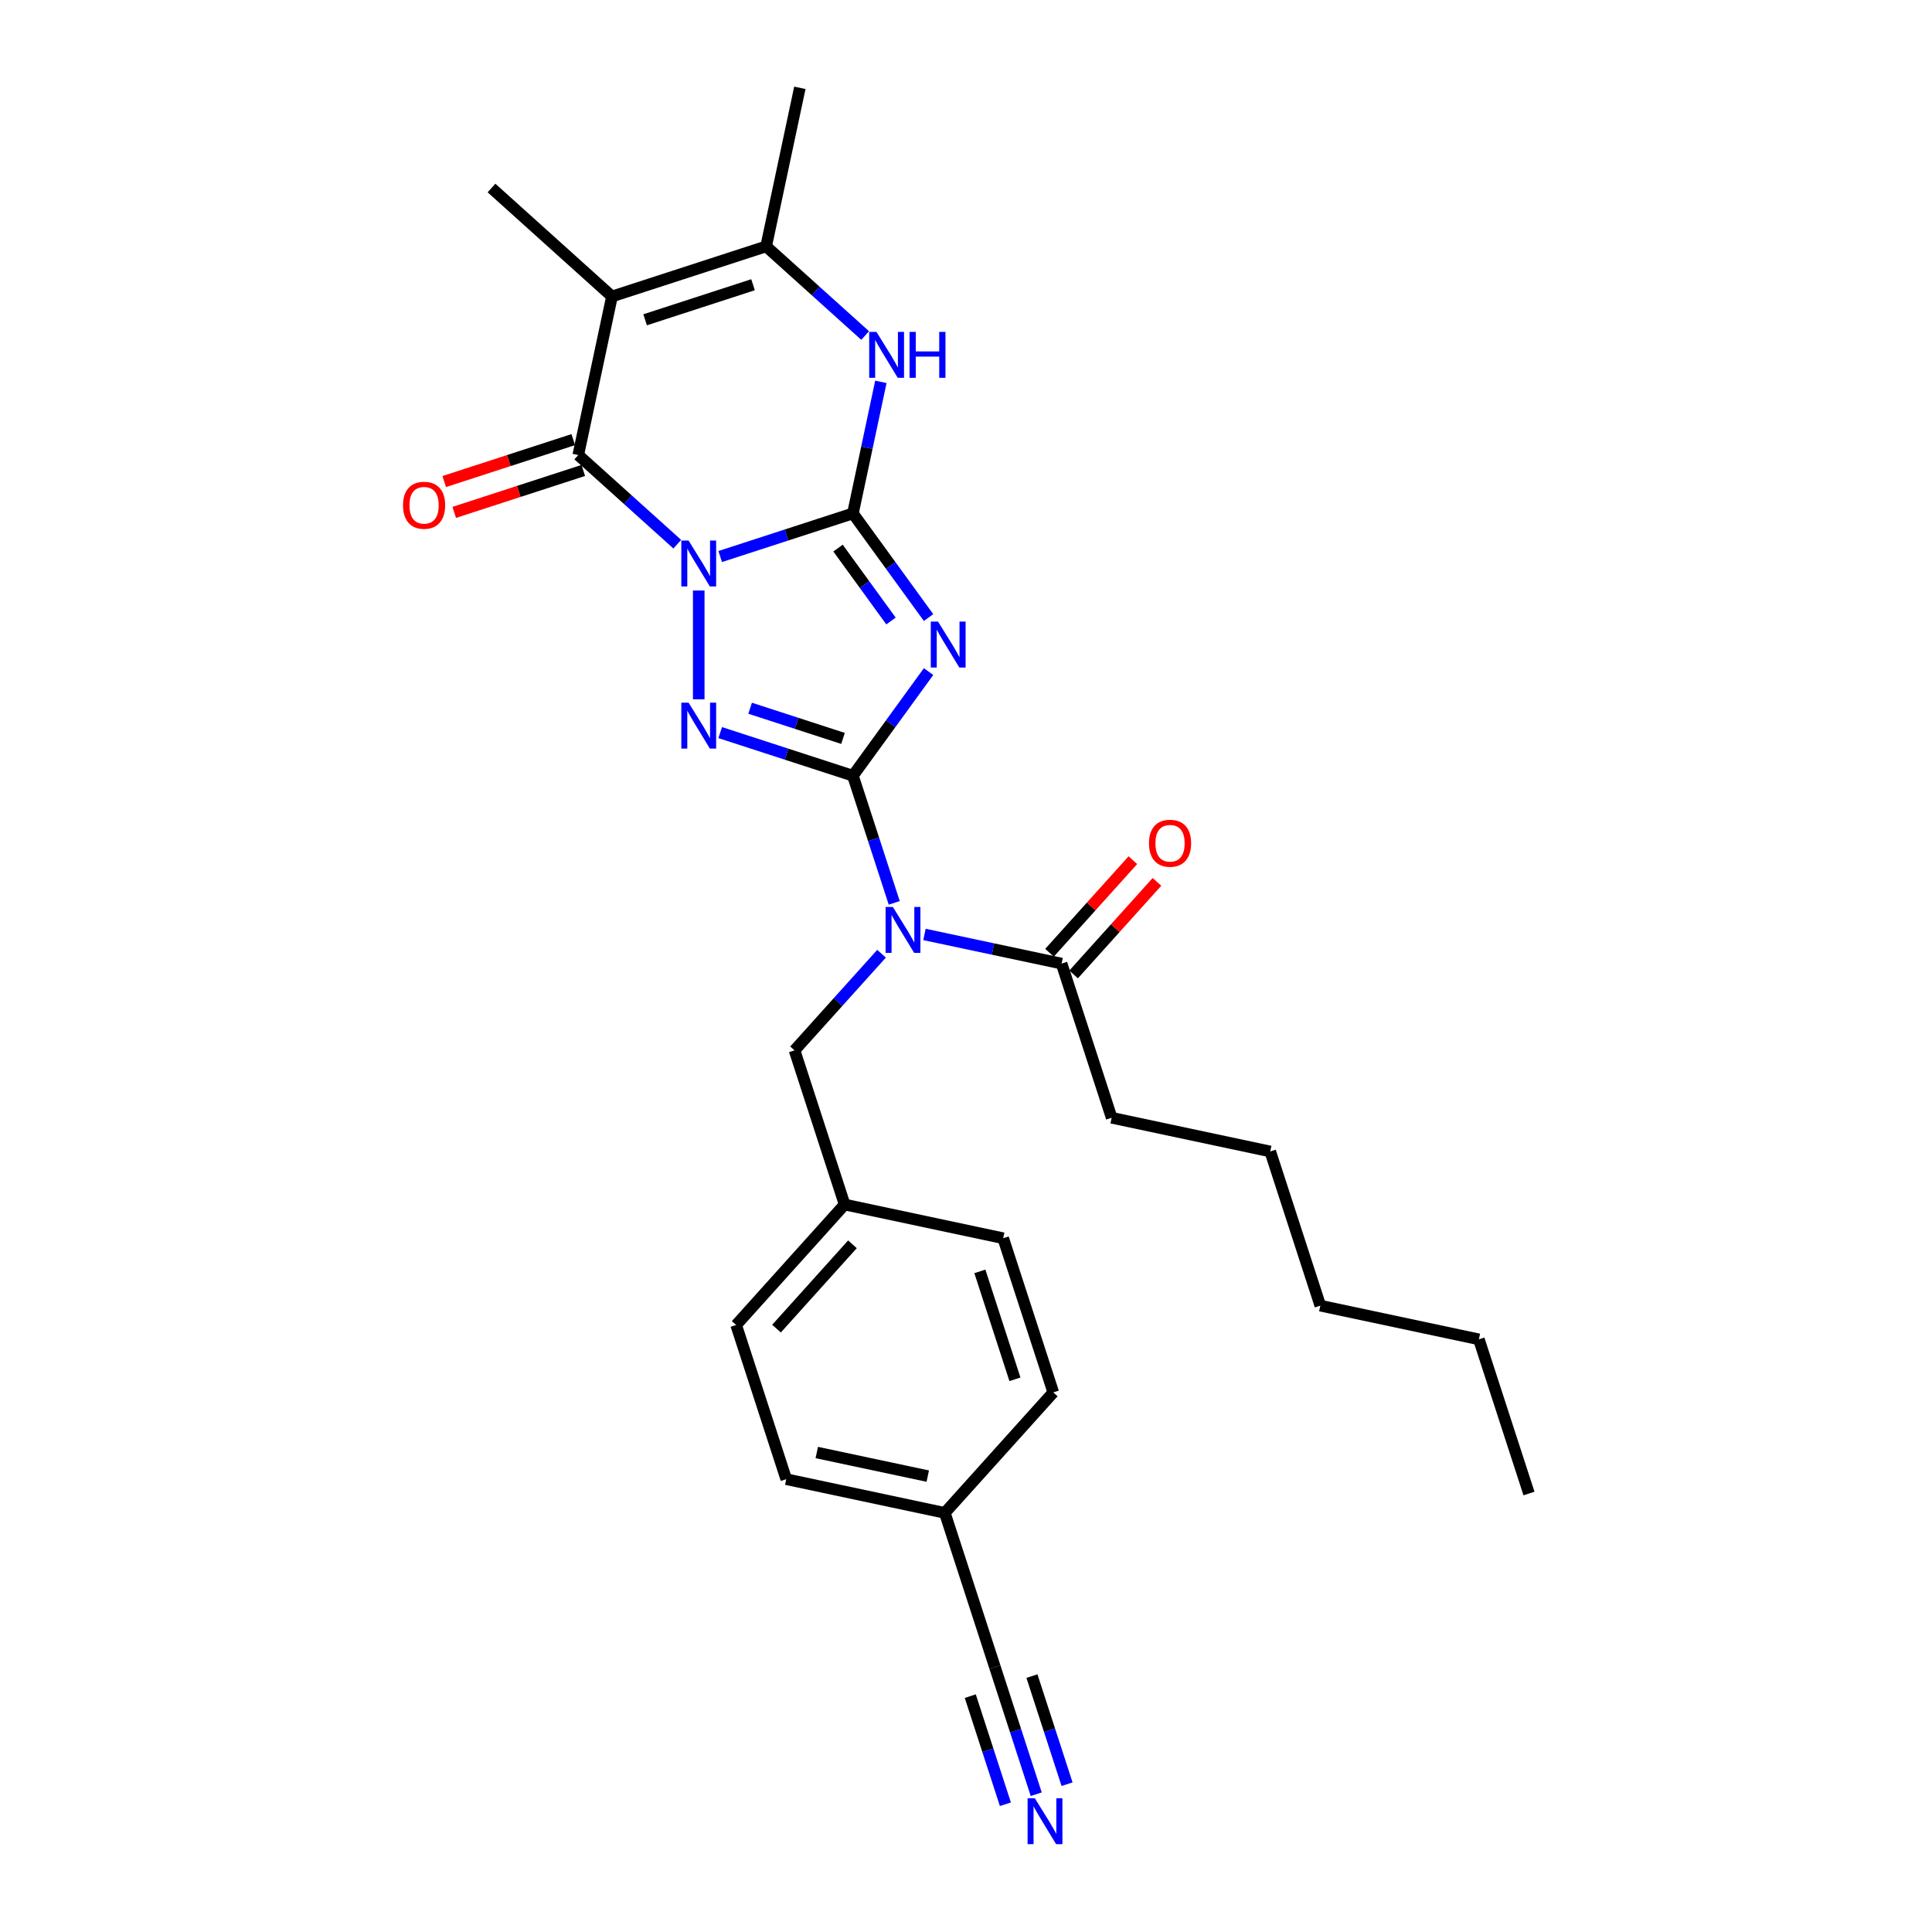 <?xml version='1.0' encoding='iso-8859-1'?>
<svg version='1.1' baseProfile='full'
              xmlns='http://www.w3.org/2000/svg'
                      xmlns:rdkit='http://www.rdkit.org/xml'
                      xmlns:xlink='http://www.w3.org/1999/xlink'
                  xml:space='preserve'
width='1000px' height='1000px' viewBox='0 0 1000 1000'>
<!-- END OF HEADER -->
<rect style='opacity:1.0;fill:#FFFFFF;stroke:none' width='1000' height='1000' x='0' y='0'> </rect>
<path class='bond-0' d='M 372.774,288.064 L 407.119,276.905' style='fill:none;fill-rule:evenodd;stroke:#0000FF;stroke-width:6px;stroke-linecap:butt;stroke-linejoin:miter;stroke-opacity:1' />
<path class='bond-0' d='M 407.119,276.905 L 441.464,265.745' style='fill:none;fill-rule:evenodd;stroke:#000000;stroke-width:6px;stroke-linecap:butt;stroke-linejoin:miter;stroke-opacity:1' />
<path class='bond-3' d='M 361.664,305.653 L 361.664,361.951' style='fill:none;fill-rule:evenodd;stroke:#0000FF;stroke-width:6px;stroke-linecap:butt;stroke-linejoin:miter;stroke-opacity:1' />
<path class='bond-4' d='M 350.555,281.671 L 324.932,258.6' style='fill:none;fill-rule:evenodd;stroke:#0000FF;stroke-width:6px;stroke-linecap:butt;stroke-linejoin:miter;stroke-opacity:1' />
<path class='bond-4' d='M 324.932,258.6 L 299.31,235.529' style='fill:none;fill-rule:evenodd;stroke:#000000;stroke-width:6px;stroke-linecap:butt;stroke-linejoin:miter;stroke-opacity:1' />
<path class='bond-2' d='M 441.464,265.745 L 461.046,292.697' style='fill:none;fill-rule:evenodd;stroke:#000000;stroke-width:6px;stroke-linecap:butt;stroke-linejoin:miter;stroke-opacity:1' />
<path class='bond-2' d='M 461.046,292.697 L 480.627,319.648' style='fill:none;fill-rule:evenodd;stroke:#0000FF;stroke-width:6px;stroke-linecap:butt;stroke-linejoin:miter;stroke-opacity:1' />
<path class='bond-2' d='M 433.763,283.695 L 447.47,302.561' style='fill:none;fill-rule:evenodd;stroke:#000000;stroke-width:6px;stroke-linecap:butt;stroke-linejoin:miter;stroke-opacity:1' />
<path class='bond-2' d='M 447.47,302.561 L 461.177,321.427' style='fill:none;fill-rule:evenodd;stroke:#0000FF;stroke-width:6px;stroke-linecap:butt;stroke-linejoin:miter;stroke-opacity:1' />
<path class='bond-7' d='M 441.464,265.745 L 448.701,231.698' style='fill:none;fill-rule:evenodd;stroke:#000000;stroke-width:6px;stroke-linecap:butt;stroke-linejoin:miter;stroke-opacity:1' />
<path class='bond-7' d='M 448.701,231.698 L 455.938,197.651' style='fill:none;fill-rule:evenodd;stroke:#0000FF;stroke-width:6px;stroke-linecap:butt;stroke-linejoin:miter;stroke-opacity:1' />
<path class='bond-1' d='M 441.464,401.509 L 407.119,390.35' style='fill:none;fill-rule:evenodd;stroke:#000000;stroke-width:6px;stroke-linecap:butt;stroke-linejoin:miter;stroke-opacity:1' />
<path class='bond-1' d='M 407.119,390.35 L 372.774,379.19' style='fill:none;fill-rule:evenodd;stroke:#0000FF;stroke-width:6px;stroke-linecap:butt;stroke-linejoin:miter;stroke-opacity:1' />
<path class='bond-1' d='M 436.347,382.201 L 412.305,374.39' style='fill:none;fill-rule:evenodd;stroke:#000000;stroke-width:6px;stroke-linecap:butt;stroke-linejoin:miter;stroke-opacity:1' />
<path class='bond-1' d='M 412.305,374.39 L 388.263,366.578' style='fill:none;fill-rule:evenodd;stroke:#0000FF;stroke-width:6px;stroke-linecap:butt;stroke-linejoin:miter;stroke-opacity:1' />
<path class='bond-6' d='M 441.464,401.509 L 452.158,434.42' style='fill:none;fill-rule:evenodd;stroke:#000000;stroke-width:6px;stroke-linecap:butt;stroke-linejoin:miter;stroke-opacity:1' />
<path class='bond-6' d='M 452.158,434.42 L 462.851,467.33' style='fill:none;fill-rule:evenodd;stroke:#0000FF;stroke-width:6px;stroke-linecap:butt;stroke-linejoin:miter;stroke-opacity:1' />
<path class='bond-28' d='M 441.464,401.509 L 461.046,374.558' style='fill:none;fill-rule:evenodd;stroke:#000000;stroke-width:6px;stroke-linecap:butt;stroke-linejoin:miter;stroke-opacity:1' />
<path class='bond-28' d='M 461.046,374.558 L 480.627,347.606' style='fill:none;fill-rule:evenodd;stroke:#0000FF;stroke-width:6px;stroke-linecap:butt;stroke-linejoin:miter;stroke-opacity:1' />
<path class='bond-5' d='M 299.31,235.529 L 316.755,153.456' style='fill:none;fill-rule:evenodd;stroke:#000000;stroke-width:6px;stroke-linecap:butt;stroke-linejoin:miter;stroke-opacity:1' />
<path class='bond-13' d='M 296.717,227.549 L 263.319,238.401' style='fill:none;fill-rule:evenodd;stroke:#000000;stroke-width:6px;stroke-linecap:butt;stroke-linejoin:miter;stroke-opacity:1' />
<path class='bond-13' d='M 263.319,238.401 L 229.922,249.252' style='fill:none;fill-rule:evenodd;stroke:#FF0000;stroke-width:6px;stroke-linecap:butt;stroke-linejoin:miter;stroke-opacity:1' />
<path class='bond-13' d='M 301.902,243.509 L 268.505,254.361' style='fill:none;fill-rule:evenodd;stroke:#000000;stroke-width:6px;stroke-linecap:butt;stroke-linejoin:miter;stroke-opacity:1' />
<path class='bond-13' d='M 268.505,254.361 L 235.108,265.212' style='fill:none;fill-rule:evenodd;stroke:#FF0000;stroke-width:6px;stroke-linecap:butt;stroke-linejoin:miter;stroke-opacity:1' />
<path class='bond-8' d='M 316.755,153.456 L 396.555,127.528' style='fill:none;fill-rule:evenodd;stroke:#000000;stroke-width:6px;stroke-linecap:butt;stroke-linejoin:miter;stroke-opacity:1' />
<path class='bond-8' d='M 333.911,165.527 L 389.771,147.377' style='fill:none;fill-rule:evenodd;stroke:#000000;stroke-width:6px;stroke-linecap:butt;stroke-linejoin:miter;stroke-opacity:1' />
<path class='bond-16' d='M 316.755,153.456 L 254.4,97.312' style='fill:none;fill-rule:evenodd;stroke:#000000;stroke-width:6px;stroke-linecap:butt;stroke-linejoin:miter;stroke-opacity:1' />
<path class='bond-9' d='M 478.502,483.671 L 513.984,491.213' style='fill:none;fill-rule:evenodd;stroke:#0000FF;stroke-width:6px;stroke-linecap:butt;stroke-linejoin:miter;stroke-opacity:1' />
<path class='bond-9' d='M 513.984,491.213 L 549.466,498.755' style='fill:none;fill-rule:evenodd;stroke:#000000;stroke-width:6px;stroke-linecap:butt;stroke-linejoin:miter;stroke-opacity:1' />
<path class='bond-11' d='M 456.284,493.647 L 433.766,518.656' style='fill:none;fill-rule:evenodd;stroke:#0000FF;stroke-width:6px;stroke-linecap:butt;stroke-linejoin:miter;stroke-opacity:1' />
<path class='bond-11' d='M 433.766,518.656 L 411.249,543.664' style='fill:none;fill-rule:evenodd;stroke:#000000;stroke-width:6px;stroke-linecap:butt;stroke-linejoin:miter;stroke-opacity:1' />
<path class='bond-29' d='M 447.8,173.669 L 422.178,150.599' style='fill:none;fill-rule:evenodd;stroke:#0000FF;stroke-width:6px;stroke-linecap:butt;stroke-linejoin:miter;stroke-opacity:1' />
<path class='bond-29' d='M 422.178,150.599 L 396.555,127.528' style='fill:none;fill-rule:evenodd;stroke:#000000;stroke-width:6px;stroke-linecap:butt;stroke-linejoin:miter;stroke-opacity:1' />
<path class='bond-18' d='M 396.555,127.528 L 414,45.455' style='fill:none;fill-rule:evenodd;stroke:#000000;stroke-width:6px;stroke-linecap:butt;stroke-linejoin:miter;stroke-opacity:1' />
<path class='bond-14' d='M 555.702,504.369 L 577.271,480.414' style='fill:none;fill-rule:evenodd;stroke:#000000;stroke-width:6px;stroke-linecap:butt;stroke-linejoin:miter;stroke-opacity:1' />
<path class='bond-14' d='M 577.271,480.414 L 598.841,456.458' style='fill:none;fill-rule:evenodd;stroke:#FF0000;stroke-width:6px;stroke-linecap:butt;stroke-linejoin:miter;stroke-opacity:1' />
<path class='bond-14' d='M 543.231,493.14 L 564.8,469.185' style='fill:none;fill-rule:evenodd;stroke:#000000;stroke-width:6px;stroke-linecap:butt;stroke-linejoin:miter;stroke-opacity:1' />
<path class='bond-14' d='M 564.8,469.185 L 586.37,445.229' style='fill:none;fill-rule:evenodd;stroke:#FF0000;stroke-width:6px;stroke-linecap:butt;stroke-linejoin:miter;stroke-opacity:1' />
<path class='bond-23' d='M 549.466,498.755 L 575.395,578.555' style='fill:none;fill-rule:evenodd;stroke:#000000;stroke-width:6px;stroke-linecap:butt;stroke-linejoin:miter;stroke-opacity:1' />
<path class='bond-10' d='M 536.35,928.685 L 525.656,895.775' style='fill:none;fill-rule:evenodd;stroke:#0000FF;stroke-width:6px;stroke-linecap:butt;stroke-linejoin:miter;stroke-opacity:1' />
<path class='bond-10' d='M 525.656,895.775 L 514.963,862.864' style='fill:none;fill-rule:evenodd;stroke:#000000;stroke-width:6px;stroke-linecap:butt;stroke-linejoin:miter;stroke-opacity:1' />
<path class='bond-10' d='M 552.31,923.5 L 543.22,895.526' style='fill:none;fill-rule:evenodd;stroke:#0000FF;stroke-width:6px;stroke-linecap:butt;stroke-linejoin:miter;stroke-opacity:1' />
<path class='bond-10' d='M 543.22,895.526 L 534.131,867.552' style='fill:none;fill-rule:evenodd;stroke:#000000;stroke-width:6px;stroke-linecap:butt;stroke-linejoin:miter;stroke-opacity:1' />
<path class='bond-10' d='M 520.389,933.871 L 511.3,905.897' style='fill:none;fill-rule:evenodd;stroke:#0000FF;stroke-width:6px;stroke-linecap:butt;stroke-linejoin:miter;stroke-opacity:1' />
<path class='bond-10' d='M 511.3,905.897 L 502.211,877.923' style='fill:none;fill-rule:evenodd;stroke:#000000;stroke-width:6px;stroke-linecap:butt;stroke-linejoin:miter;stroke-opacity:1' />
<path class='bond-17' d='M 411.249,543.664 L 437.177,623.464' style='fill:none;fill-rule:evenodd;stroke:#000000;stroke-width:6px;stroke-linecap:butt;stroke-linejoin:miter;stroke-opacity:1' />
<path class='bond-12' d='M 514.963,862.864 L 489.034,783.064' style='fill:none;fill-rule:evenodd;stroke:#000000;stroke-width:6px;stroke-linecap:butt;stroke-linejoin:miter;stroke-opacity:1' />
<path class='bond-15' d='M 489.034,783.064 L 406.961,765.619' style='fill:none;fill-rule:evenodd;stroke:#000000;stroke-width:6px;stroke-linecap:butt;stroke-linejoin:miter;stroke-opacity:1' />
<path class='bond-15' d='M 480.212,764.033 L 422.761,751.821' style='fill:none;fill-rule:evenodd;stroke:#000000;stroke-width:6px;stroke-linecap:butt;stroke-linejoin:miter;stroke-opacity:1' />
<path class='bond-30' d='M 489.034,783.064 L 545.179,720.709' style='fill:none;fill-rule:evenodd;stroke:#000000;stroke-width:6px;stroke-linecap:butt;stroke-linejoin:miter;stroke-opacity:1' />
<path class='bond-21' d='M 437.177,623.464 L 519.25,640.909' style='fill:none;fill-rule:evenodd;stroke:#000000;stroke-width:6px;stroke-linecap:butt;stroke-linejoin:miter;stroke-opacity:1' />
<path class='bond-22' d='M 437.177,623.464 L 381.033,685.819' style='fill:none;fill-rule:evenodd;stroke:#000000;stroke-width:6px;stroke-linecap:butt;stroke-linejoin:miter;stroke-opacity:1' />
<path class='bond-22' d='M 441.226,644.046 L 401.925,687.695' style='fill:none;fill-rule:evenodd;stroke:#000000;stroke-width:6px;stroke-linecap:butt;stroke-linejoin:miter;stroke-opacity:1' />
<path class='bond-19' d='M 545.179,720.709 L 519.25,640.909' style='fill:none;fill-rule:evenodd;stroke:#000000;stroke-width:6px;stroke-linecap:butt;stroke-linejoin:miter;stroke-opacity:1' />
<path class='bond-19' d='M 525.33,713.925 L 507.18,658.065' style='fill:none;fill-rule:evenodd;stroke:#000000;stroke-width:6px;stroke-linecap:butt;stroke-linejoin:miter;stroke-opacity:1' />
<path class='bond-20' d='M 406.961,765.619 L 381.033,685.819' style='fill:none;fill-rule:evenodd;stroke:#000000;stroke-width:6px;stroke-linecap:butt;stroke-linejoin:miter;stroke-opacity:1' />
<path class='bond-24' d='M 575.395,578.555 L 657.468,596' style='fill:none;fill-rule:evenodd;stroke:#000000;stroke-width:6px;stroke-linecap:butt;stroke-linejoin:miter;stroke-opacity:1' />
<path class='bond-26' d='M 657.468,596 L 683.397,675.8' style='fill:none;fill-rule:evenodd;stroke:#000000;stroke-width:6px;stroke-linecap:butt;stroke-linejoin:miter;stroke-opacity:1' />
<path class='bond-25' d='M 765.47,693.245 L 683.397,675.8' style='fill:none;fill-rule:evenodd;stroke:#000000;stroke-width:6px;stroke-linecap:butt;stroke-linejoin:miter;stroke-opacity:1' />
<path class='bond-27' d='M 765.47,693.245 L 791.398,773.045' style='fill:none;fill-rule:evenodd;stroke:#000000;stroke-width:6px;stroke-linecap:butt;stroke-linejoin:miter;stroke-opacity:1' />
<path  class='atom-0' d='M 356.412 279.793
L 364.198 292.379
Q 364.97 293.621, 366.212 295.869
Q 367.454 298.118, 367.521 298.252
L 367.521 279.793
L 370.676 279.793
L 370.676 303.555
L 367.42 303.555
L 359.063 289.794
Q 358.09 288.183, 357.05 286.338
Q 356.043 284.492, 355.741 283.921
L 355.741 303.555
L 352.653 303.555
L 352.653 279.793
L 356.412 279.793
' fill='#0000FF'/>
<path  class='atom-3' d='M 485.531 321.746
L 493.318 334.332
Q 494.09 335.574, 495.331 337.823
Q 496.573 340.071, 496.64 340.206
L 496.64 321.746
L 499.795 321.746
L 499.795 345.509
L 496.54 345.509
L 488.182 331.748
Q 487.209 330.137, 486.169 328.291
Q 485.162 326.445, 484.86 325.874
L 484.86 345.509
L 481.772 345.509
L 481.772 321.746
L 485.531 321.746
' fill='#0000FF'/>
<path  class='atom-4' d='M 356.412 363.7
L 364.198 376.286
Q 364.97 377.527, 366.212 379.776
Q 367.454 382.025, 367.521 382.159
L 367.521 363.7
L 370.676 363.7
L 370.676 387.462
L 367.42 387.462
L 359.063 373.701
Q 358.09 372.09, 357.05 370.244
Q 356.043 368.398, 355.741 367.828
L 355.741 387.462
L 352.653 387.462
L 352.653 363.7
L 356.412 363.7
' fill='#0000FF'/>
<path  class='atom-7' d='M 462.14 469.428
L 469.927 482.014
Q 470.699 483.256, 471.941 485.505
Q 473.183 487.753, 473.25 487.888
L 473.25 469.428
L 476.405 469.428
L 476.405 493.191
L 473.149 493.191
L 464.792 479.43
Q 463.819 477.819, 462.778 475.973
Q 461.771 474.127, 461.469 473.556
L 461.469 493.191
L 458.381 493.191
L 458.381 469.428
L 462.14 469.428
' fill='#0000FF'/>
<path  class='atom-8' d='M 453.657 171.791
L 461.444 184.377
Q 462.216 185.619, 463.457 187.868
Q 464.699 190.116, 464.766 190.251
L 464.766 171.791
L 467.921 171.791
L 467.921 195.553
L 464.666 195.553
L 456.309 181.793
Q 455.335 180.182, 454.295 178.336
Q 453.288 176.49, 452.986 175.919
L 452.986 195.553
L 449.898 195.553
L 449.898 171.791
L 453.657 171.791
' fill='#0000FF'/>
<path  class='atom-8' d='M 470.774 171.791
L 473.996 171.791
L 473.996 181.893
L 486.146 181.893
L 486.146 171.791
L 489.368 171.791
L 489.368 195.553
L 486.146 195.553
L 486.146 184.578
L 473.996 184.578
L 473.996 195.553
L 470.774 195.553
L 470.774 171.791
' fill='#0000FF'/>
<path  class='atom-11' d='M 535.639 930.783
L 543.425 943.369
Q 544.197 944.611, 545.439 946.86
Q 546.681 949.108, 546.748 949.243
L 546.748 930.783
L 549.903 930.783
L 549.903 954.545
L 546.648 954.545
L 538.29 940.785
Q 537.317 939.174, 536.277 937.328
Q 535.27 935.482, 534.968 934.911
L 534.968 954.545
L 531.88 954.545
L 531.88 930.783
L 535.639 930.783
' fill='#0000FF'/>
<path  class='atom-14' d='M 208.602 261.525
Q 208.602 255.82, 211.421 252.631
Q 214.24 249.443, 219.51 249.443
Q 224.779 249.443, 227.598 252.631
Q 230.417 255.82, 230.417 261.525
Q 230.417 267.298, 227.565 270.587
Q 224.712 273.843, 219.51 273.843
Q 214.274 273.843, 211.421 270.587
Q 208.602 267.332, 208.602 261.525
M 219.51 271.158
Q 223.134 271.158, 225.081 268.741
Q 227.061 266.291, 227.061 261.525
Q 227.061 256.86, 225.081 254.511
Q 223.134 252.128, 219.51 252.128
Q 215.885 252.128, 213.905 254.477
Q 211.958 256.826, 211.958 261.525
Q 211.958 266.325, 213.905 268.741
Q 215.885 271.158, 219.51 271.158
' fill='#FF0000'/>
<path  class='atom-15' d='M 594.703 436.467
Q 594.703 430.761, 597.522 427.573
Q 600.341 424.384, 605.611 424.384
Q 610.88 424.384, 613.699 427.573
Q 616.519 430.761, 616.519 436.467
Q 616.519 442.24, 613.666 445.529
Q 610.813 448.784, 605.611 448.784
Q 600.375 448.784, 597.522 445.529
Q 594.703 442.273, 594.703 436.467
M 605.611 446.099
Q 609.236 446.099, 611.182 443.683
Q 613.162 441.233, 613.162 436.467
Q 613.162 431.802, 611.182 429.452
Q 609.236 427.069, 605.611 427.069
Q 601.986 427.069, 600.006 429.419
Q 598.059 431.768, 598.059 436.467
Q 598.059 441.266, 600.006 443.683
Q 601.986 446.099, 605.611 446.099
' fill='#FF0000'/>
</svg>
